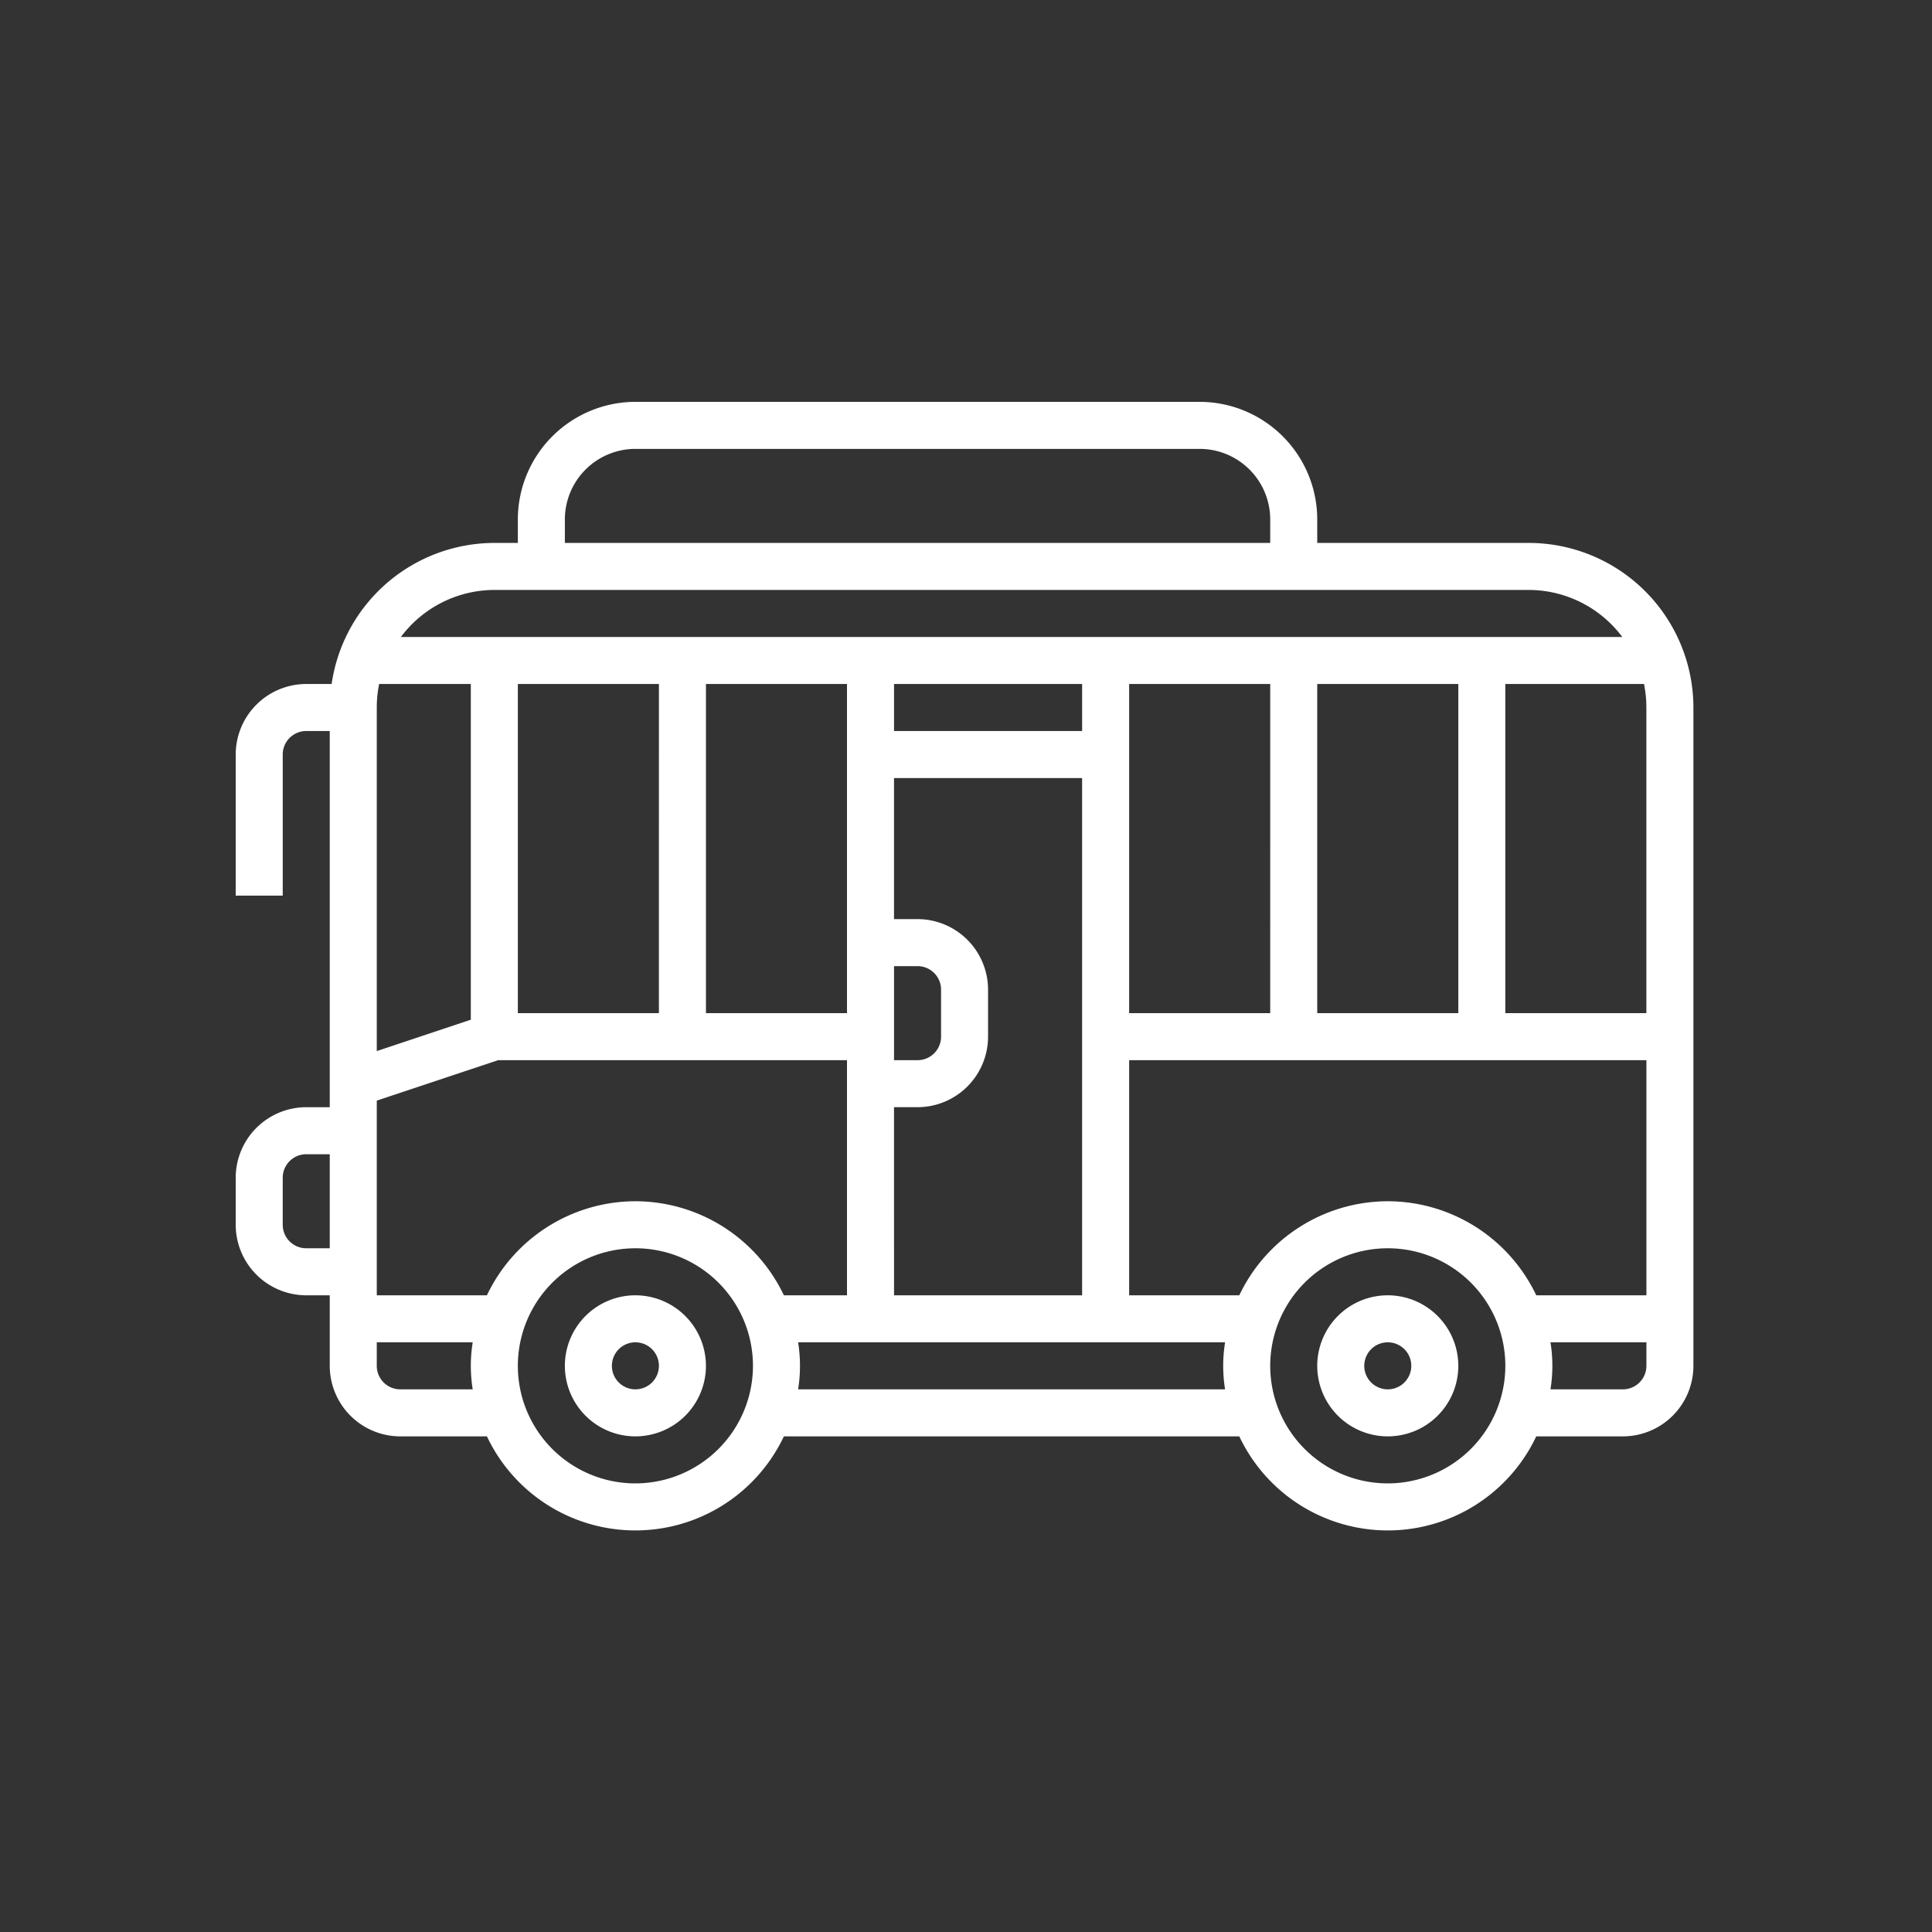 <svg xmlns="http://www.w3.org/2000/svg" xmlns:xlink="http://www.w3.org/1999/xlink" width="500" height="500" viewBox="0 0 500 500">
  <rect x="0" y="0" width="500" height="500" fill="#333333" stroke="none"/>
  <defs>
    <clipPath id="clip-Pinkshell-icon-transportation">
      <rect width="500" height="500"/>
    </clipPath>
  </defs>
  <g id="Pinkshell-icon-transportation" clip-path="url(#clip-Pinkshell-icon-transportation)">
    <g id="Group_4192" data-name="Group 4192" transform="translate(60 96)">
      <path id="Path_14597" data-name="Path 14597" d="M65.254,46A18.254,18.254,0,1,0,83.509,64.254,18.277,18.277,0,0,0,65.254,46Zm0,24.339a6.085,6.085,0,1,1,6.085-6.085A6.087,6.087,0,0,1,65.254,70.339Z" transform="translate(233.901 193.222)" fill="#fff"/>
      <path id="Path_14598" data-name="Path 14598" d="M33.254,46A18.254,18.254,0,1,0,51.509,64.254,18.277,18.277,0,0,0,33.254,46Zm0,24.339a6.085,6.085,0,1,1,6.085-6.085A6.087,6.087,0,0,1,33.254,70.339Z" transform="translate(71.187 193.222)" fill="#fff"/>
      <path id="Path_14599" data-name="Path 14599" d="M335.664,44.509H280.9V38.424A30.459,30.459,0,0,0,250.477,8H104.442A30.459,30.459,0,0,0,74.018,38.424v6.085H67.933A42.628,42.628,0,0,0,25.826,81.018H19.254A18.277,18.277,0,0,0,1,99.272v36.509H13.17V99.272a6.087,6.087,0,0,1,6.085-6.085h6.085v97.357H19.254A18.277,18.277,0,0,0,1,208.8v12.17a18.277,18.277,0,0,0,18.254,18.254h6.085v18.254a18.277,18.277,0,0,0,18.254,18.254H66.016a42.5,42.5,0,0,0,76.851,0H260.73a42.5,42.5,0,0,0,76.851,0H360a18.277,18.277,0,0,0,18.254-18.254V87.1A42.648,42.648,0,0,0,335.664,44.509ZM299.155,214.883a42.611,42.611,0,0,0-38.426,24.339H232.222V178.374H366.088v60.848H337.581A42.611,42.611,0,0,0,299.155,214.883Zm-194.714,0a42.611,42.611,0,0,0-38.426,24.339H37.509V188.84l31.41-10.466H159.2v60.848H142.867A42.611,42.611,0,0,0,104.442,214.883ZM38.123,81.018H61.848V167.9L37.509,176.02V87.1A30.4,30.4,0,0,1,38.123,81.018ZM280.9,166.2V81.018H317.41V166.2Zm-12.17,0H232.222V81.018h36.509ZM220.053,93.187H171.374V81.018h48.678Zm-48.678,60.848h6.085a6.087,6.087,0,0,1,6.085,6.085v12.17a6.087,6.087,0,0,1-6.085,6.085h-6.085ZM159.2,166.2H122.7V81.018H159.2Zm-48.678,0H74.018V81.018h36.509Zm60.848,24.339h6.085a18.277,18.277,0,0,0,18.254-18.254V160.12a18.277,18.277,0,0,0-18.254-18.254h-6.085V105.357h48.678V239.222H171.374Zm158.2-24.339V81.018h35.894a30.4,30.4,0,0,1,.615,6.085v79.1ZM86.187,38.424A18.277,18.277,0,0,1,104.442,20.17H250.477a18.277,18.277,0,0,1,18.254,18.254v6.085H86.187ZM67.933,56.678H335.664a30.282,30.282,0,0,1,24.181,12.17H43.752A30.282,30.282,0,0,1,67.933,56.678ZM19.254,227.053a6.087,6.087,0,0,1-6.085-6.085V208.8a6.087,6.087,0,0,1,6.085-6.085h6.085v24.339Zm24.339,36.509a6.087,6.087,0,0,1-6.085-6.085v-6.085H62.335a38.273,38.273,0,0,0,0,12.17ZM104.442,287.9a30.424,30.424,0,1,1,30.424-30.424A30.458,30.458,0,0,1,104.442,287.9Zm42.107-24.339a38.274,38.274,0,0,0,0-12.17h110.5a38.273,38.273,0,0,0,0,12.17ZM299.155,287.9a30.424,30.424,0,1,1,30.424-30.424A30.458,30.458,0,0,1,299.155,287.9ZM360,263.562H341.262a38.271,38.271,0,0,0,0-12.17h24.826v6.085A6.087,6.087,0,0,1,360,263.562Z" fill="#fff"/>
    </g>
  </g>
</svg>
